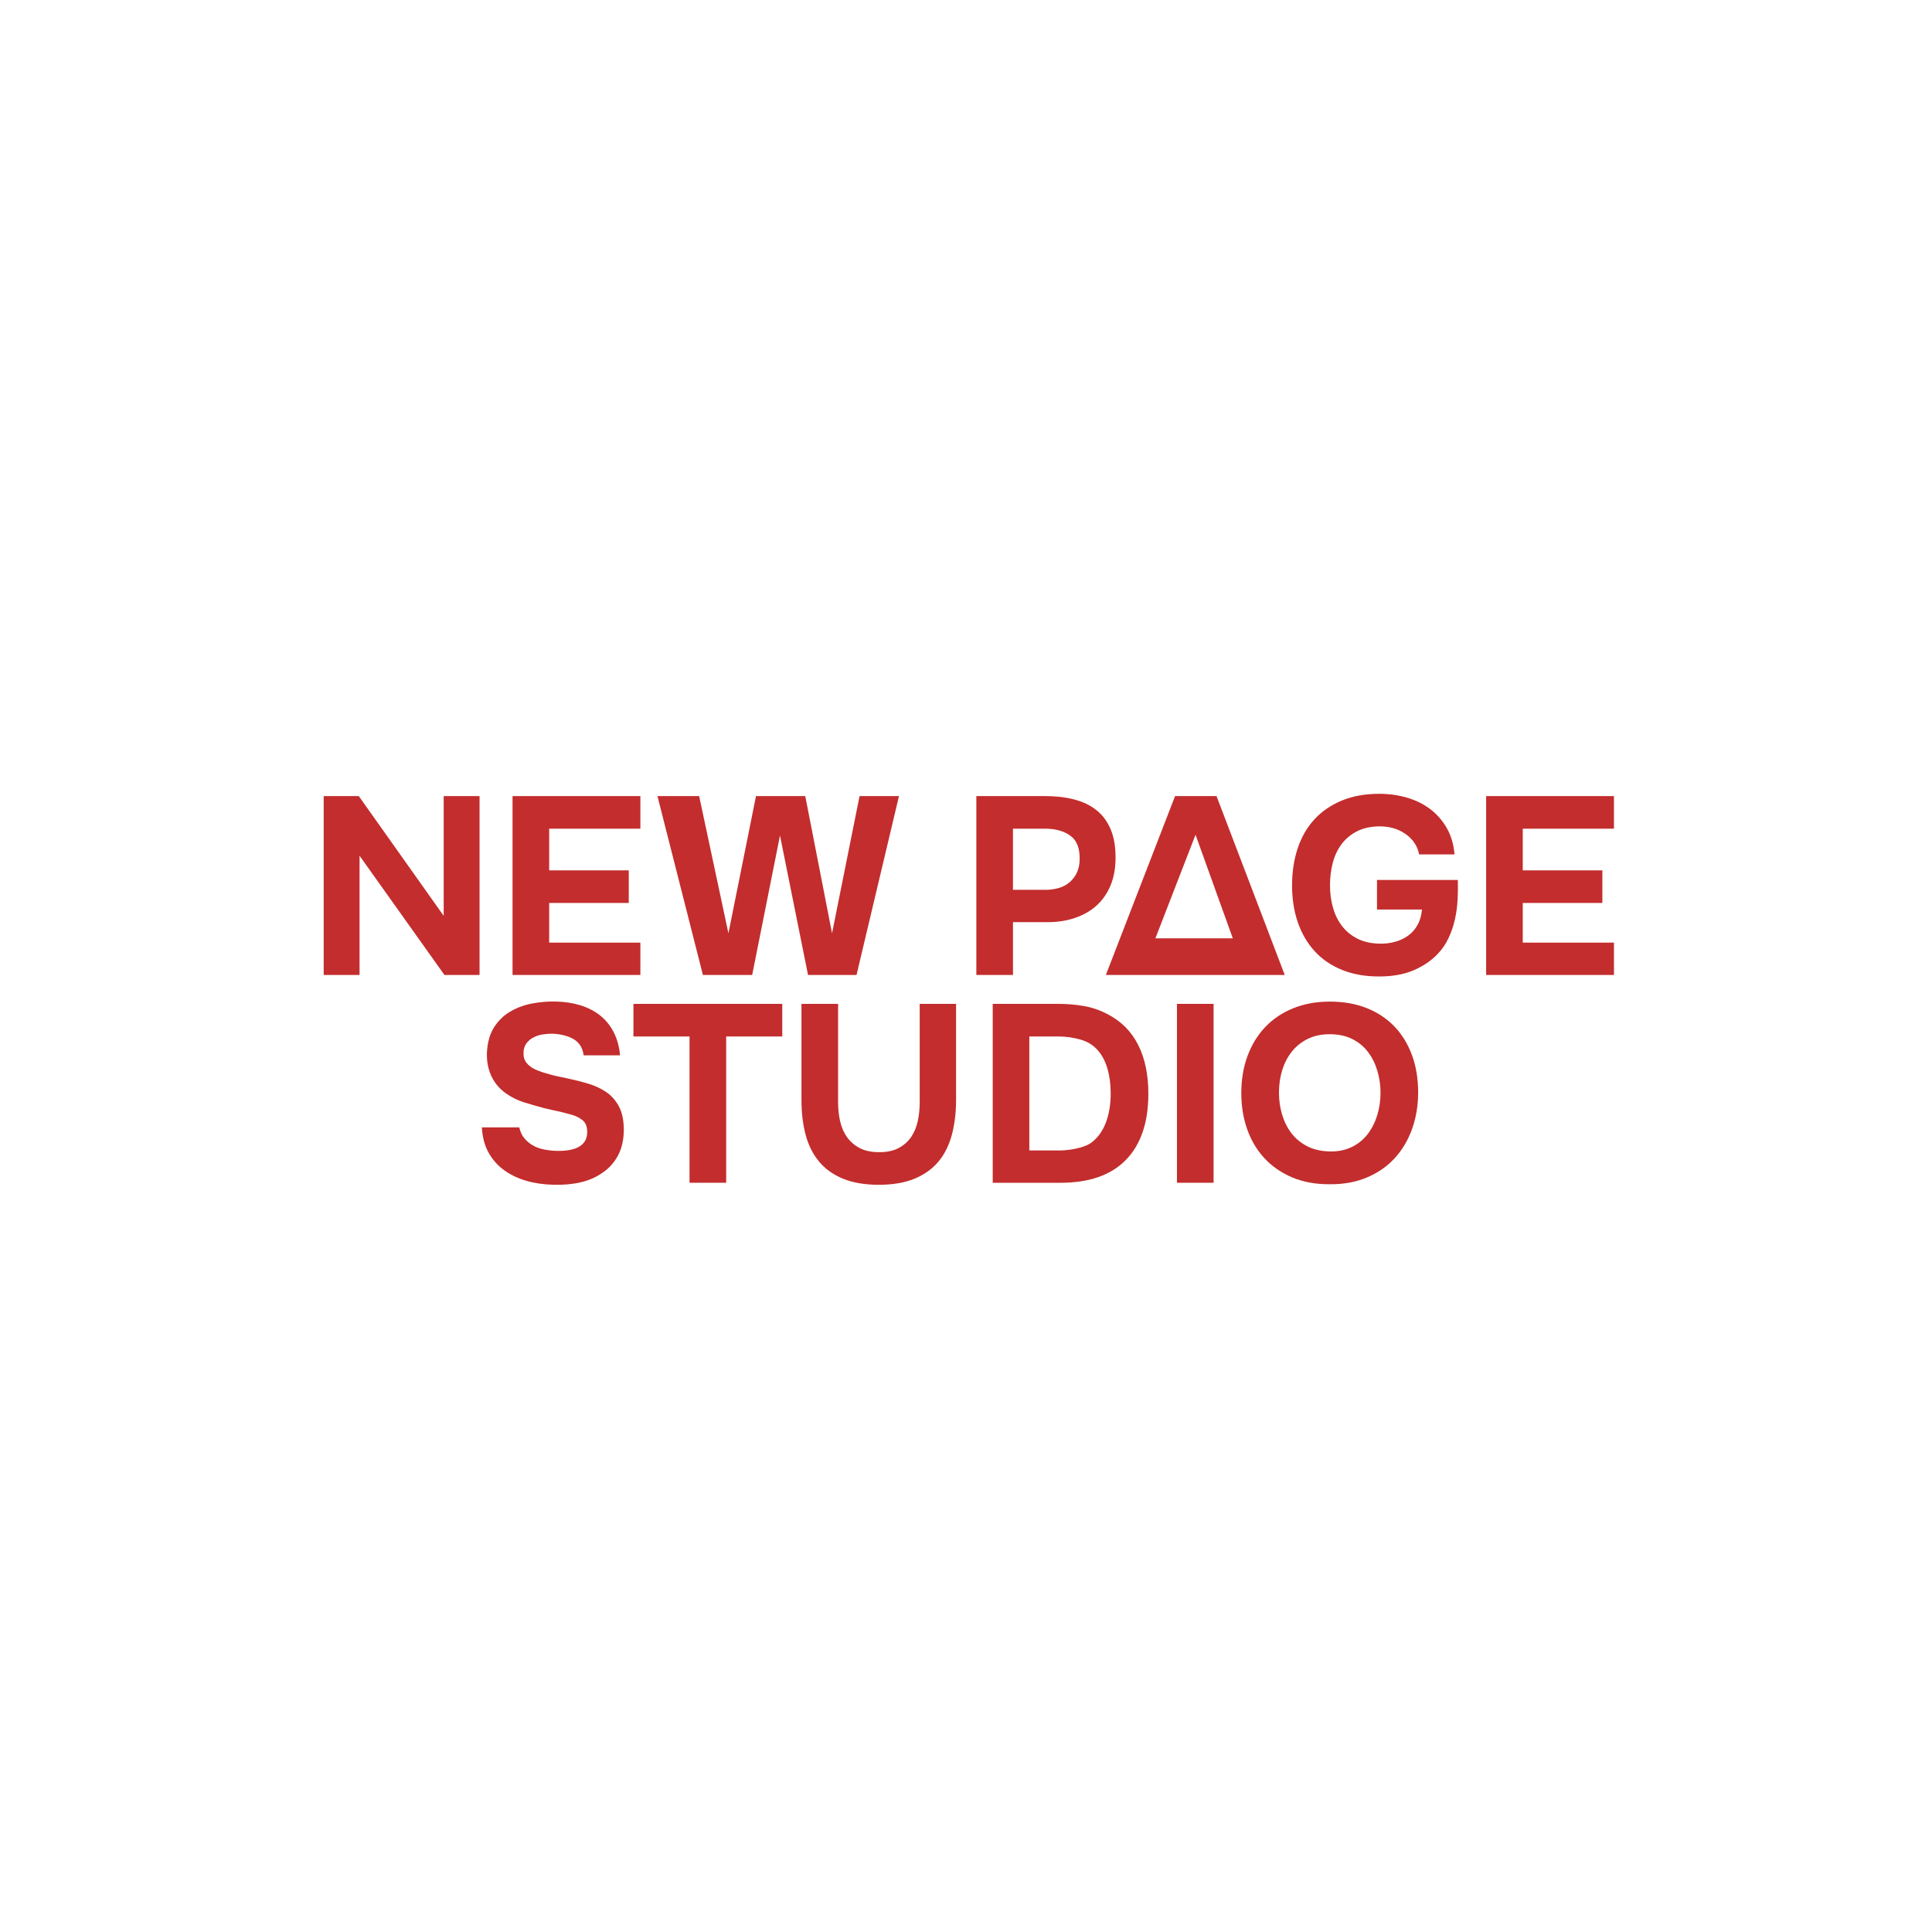 <?xml version="1.0" encoding="UTF-8"?> <svg xmlns="http://www.w3.org/2000/svg" xmlns:xlink="http://www.w3.org/1999/xlink" version="1.1" id="Слой_1" x="0px" y="0px" viewBox="0 0 841.89 841.89" style="enable-background:new 0 0 841.89 841.89;" xml:space="preserve"> <style type="text/css"> .st0{fill:#C32D2D;} </style> <polygon class="st0" points="156.35,346.91 193.34,399.09 193.34,346.91 208.97,346.91 208.97,424.85 193.67,424.85 156.68,372.89 156.68,424.85 141.05,424.85 141.05,346.91 "></polygon> <polygon class="st0" points="279.05,346.91 279.05,361.11 239.31,361.11 239.31,379.27 273.99,379.27 273.99,393.47 239.31,393.47 239.31,410.76 279.05,410.76 279.05,424.85 223.35,424.85 223.35,346.91 "></polygon> <polygon class="st0" points="306.3,424.85 286.49,346.91 304.66,346.91 317.42,406.69 329.43,346.91 350.9,346.91 362.57,406.69 374.56,346.91 391.74,346.91 373.24,424.85 352.11,424.85 339.89,364.08 327.77,424.85 "></polygon> <path class="st0" d="M455.39,346.9c4.7,0,8.96,0.5,12.77,1.49c3.82,0.99,7.06,2.57,9.74,4.73c2.68,2.16,4.73,4.99,6.17,8.48 c1.43,3.49,2.11,7.76,2.04,12.82c-0.07,4.41-0.84,8.31-2.31,11.73c-1.47,3.41-3.51,6.27-6.11,8.59c-2.61,2.31-5.72,4.07-9.36,5.29 c-3.63,1.21-7.58,1.82-11.83,1.82h-15.08v23.01h-15.97V346.9H455.39z M455.61,387.75c1.98,0,3.87-0.26,5.67-0.77 c1.8-0.51,3.36-1.32,4.68-2.42c1.32-1.1,2.38-2.46,3.19-4.07c0.81-1.61,1.25-3.52,1.32-5.73c0.15-4.99-1.19-8.51-4.02-10.57 c-2.83-2.05-6.48-3.08-10.95-3.08h-14.09v26.64H455.61z"></path> <path class="st0" d="M579.56,385.77c0,3.38,0.42,6.59,1.27,9.63c0.84,3.05,2.15,5.73,3.91,8.04c1.76,2.31,4,4.17,6.72,5.56 c2.71,1.4,5.95,2.13,9.69,2.2c2.27,0.07,4.49-0.18,6.66-0.77c2.16-0.59,4.09-1.49,5.78-2.7c1.69-1.21,3.06-2.77,4.13-4.68 c1.06-1.91,1.7-4.15,1.92-6.72h-19.6v-12.88h35.23c0.07,2.79,0.04,5.65-0.11,8.59c-0.15,2.93-0.53,5.8-1.16,8.59 s-1.54,5.49-2.75,8.09c-1.21,2.6-2.81,4.94-4.79,6.99c-2.79,2.94-6.27,5.3-10.46,7.1c-4.18,1.8-9.21,2.7-15.09,2.7 c-6.09,0-11.5-0.97-16.24-2.92c-4.74-1.94-8.7-4.68-11.89-8.2c-3.19-3.53-5.61-7.71-7.27-12.55c-1.65-4.85-2.48-10.16-2.48-15.96 c0-5.95,0.83-11.38,2.48-16.29c1.65-4.92,4.09-9.12,7.32-12.61c3.23-3.49,7.21-6.2,11.94-8.15c4.73-1.94,10.15-2.92,16.24-2.92 c4.18,0,8.18,0.55,12,1.65c3.82,1.1,7.19,2.75,10.13,4.95c2.93,2.2,5.36,4.95,7.27,8.26c1.91,3.3,3.04,7.16,3.41,11.56h-15.41 c-0.74-3.74-2.77-6.75-6.11-9.03c-3.34-2.28-7.32-3.34-11.94-3.19c-3.67,0.15-6.83,0.94-9.47,2.37c-2.64,1.43-4.81,3.32-6.5,5.67 c-1.69,2.35-2.92,5.05-3.69,8.09C579.94,379.29,579.56,382.47,579.56,385.77"></path> <polygon class="st0" points="703.3,346.91 703.3,361.11 663.56,361.11 663.56,379.27 698.24,379.27 698.24,393.47 663.56,393.47 663.56,410.76 703.3,410.76 703.3,424.85 647.6,424.85 647.6,346.91 "></polygon> <path class="st0" d="M254.34,459.91c-0.44-3.3-1.91-5.67-4.4-7.1c-2.5-1.43-5.62-2.22-9.36-2.37c-1.32,0-2.7,0.11-4.13,0.33 c-1.43,0.22-2.77,0.66-4.02,1.32c-1.25,0.66-2.28,1.54-3.08,2.64c-0.81,1.1-1.21,2.46-1.21,4.07c-0.08,1.69,0.35,3.12,1.26,4.29 c0.92,1.18,2.15,2.13,3.69,2.86c1.1,0.52,2.29,0.97,3.58,1.38c1.28,0.4,2.55,0.77,3.8,1.1c1.25,0.33,2.46,0.6,3.63,0.82 c1.17,0.22,2.2,0.44,3.08,0.66c3.15,0.66,6.2,1.43,9.14,2.31c2.93,0.88,5.54,2.09,7.81,3.63c2.28,1.54,4.11,3.6,5.51,6.17 c1.39,2.57,2.13,5.91,2.2,10.02c0,4.48-0.84,8.29-2.53,11.45c-1.69,3.16-3.96,5.69-6.82,7.59c-2.72,1.91-5.87,3.29-9.47,4.13 c-3.6,0.84-7.56,1.19-11.89,1.05c-4.18-0.08-8.11-0.64-11.78-1.71c-3.67-1.06-6.92-2.62-9.74-4.68c-2.83-2.06-5.08-4.63-6.77-7.71 c-1.69-3.08-2.64-6.71-2.86-10.9h16.29c0.44,1.91,1.17,3.49,2.2,4.73c1.03,1.25,2.24,2.27,3.63,3.08c1.39,0.81,2.96,1.4,4.68,1.76 c1.72,0.37,3.47,0.59,5.23,0.66c1.84,0.07,3.6,0,5.29-0.22c1.69-0.22,3.17-0.64,4.46-1.27c1.28-0.62,2.29-1.48,3.03-2.59 c0.73-1.1,1.1-2.49,1.1-4.18c0-2.35-0.72-4.07-2.14-5.17c-1.43-1.1-2.99-1.87-4.68-2.31c-1.18-0.29-2.22-0.57-3.14-0.83 c-0.92-0.26-1.82-0.48-2.7-0.66c-0.88-0.18-1.8-0.38-2.75-0.6c-0.95-0.22-2.06-0.48-3.3-0.77c-2.79-0.73-5.67-1.56-8.64-2.48 c-2.97-0.92-5.63-2.22-7.98-3.91c-2.86-1.98-5.01-4.51-6.44-7.6c-1.43-3.08-2.07-6.49-1.93-10.24c0.22-4.4,1.25-8.05,3.08-10.96 c1.83-2.9,4.18-5.19,7.05-6.88c2.86-1.69,6.02-2.86,9.47-3.52c3.45-0.66,6.9-0.95,10.35-0.88c3.82,0.08,7.36,0.61,10.62,1.6 c3.27,0.99,6.13,2.44,8.59,4.35c2.46,1.91,4.46,4.33,6,7.27c1.54,2.94,2.49,6.35,2.86,10.24H254.34z"></path> <polygon class="st0" points="276.03,451.66 276.03,437.45 340.88,437.45 340.88,451.66 316.44,451.66 316.44,515.4 300.47,515.4 300.47,451.66 "></polygon> <path class="st0" d="M382.94,516.28c-6.09,0-11.29-0.88-15.58-2.64c-4.29-1.76-7.78-4.26-10.46-7.49c-2.68-3.23-4.62-7.1-5.83-11.62 c-1.21-4.51-1.82-9.6-1.82-15.25v-41.84h15.96v42.94c0,2.86,0.29,5.6,0.88,8.2c0.59,2.6,1.58,4.9,2.97,6.88 c1.39,1.98,3.23,3.58,5.5,4.79c2.28,1.21,5.14,1.82,8.59,1.82c3.37,0,6.2-0.6,8.48-1.82c2.27-1.21,4.09-2.83,5.45-4.85 c1.36-2.02,2.31-4.33,2.86-6.93c0.55-2.6,0.83-5.3,0.83-8.09v-42.94h15.85v41.84c0,5.51-0.6,10.55-1.82,15.14 c-1.21,4.59-3.16,8.5-5.83,11.72c-2.68,3.23-6.17,5.72-10.46,7.49C394.22,515.4,389.03,516.28,382.94,516.28"></path> <path class="st0" d="M432.59,515.4v-77.95h28.73c3.75,0,7.41,0.31,11.01,0.94c3.59,0.62,7.05,1.82,10.35,3.58 c5.87,3.01,10.29,7.45,13.27,13.32c2.97,5.87,4.46,12.96,4.46,21.25c0,12.55-3.25,22.17-9.74,28.85s-16.02,10.02-28.57,10.02H432.59 z M462.2,501.31c1.03,0,2.13-0.07,3.3-0.22c1.17-0.15,2.35-0.35,3.52-0.6c1.17-0.26,2.27-0.57,3.3-0.94 c1.03-0.36,1.91-0.77,2.64-1.21c3.01-2.05,5.27-4.97,6.77-8.75c1.5-3.78,2.26-8.13,2.26-13.05c0-3.89-0.44-7.41-1.32-10.57 c-0.88-3.15-2.24-5.83-4.07-8.04c-2.05-2.42-4.68-4.07-7.87-4.95c-3.19-0.88-6.33-1.32-9.42-1.32h-12.77v49.65H462.2z"></path> <rect x="512.87" y="437.45" class="st0" width="15.96" height="77.95"></rect> <path class="st0" d="M579.56,436.46c5.95,0,11.3,0.95,16.07,2.86c4.77,1.91,8.81,4.61,12.11,8.09c3.3,3.49,5.83,7.65,7.59,12.5 c1.76,4.84,2.64,10.2,2.64,16.07c0,5.72-0.88,11.05-2.64,15.96c-1.76,4.92-4.29,9.18-7.59,12.77c-3.3,3.6-7.36,6.4-12.16,8.42 c-4.81,2.02-10.26,2.99-16.35,2.92c-6.09,0-11.5-1.01-16.24-3.03c-4.73-2.02-8.74-4.79-12-8.31c-3.27-3.52-5.76-7.71-7.49-12.55 c-1.72-4.85-2.59-10.13-2.59-15.85c0-5.87,0.9-11.25,2.7-16.13c1.8-4.88,4.37-9.08,7.71-12.61c3.34-3.52,7.39-6.26,12.17-8.2 C568.26,437.44,573.61,436.46,579.56,436.46 M557.32,476.1c0,3.38,0.46,6.59,1.38,9.63c0.92,3.05,2.27,5.75,4.07,8.09 c1.8,2.35,4.09,4.24,6.88,5.67c2.79,1.43,6.05,2.18,9.8,2.26c3.59,0.08,6.79-0.57,9.58-1.92c2.79-1.36,5.1-3.23,6.93-5.62 c1.84-2.38,3.23-5.14,4.19-8.26c0.95-3.12,1.43-6.37,1.43-9.74c0-3.3-0.46-6.5-1.38-9.58c-0.92-3.09-2.28-5.82-4.07-8.2 c-1.8-2.38-4.09-4.27-6.88-5.67c-2.79-1.39-6.05-2.09-9.8-2.09c-3.67,0-6.9,0.7-9.69,2.09c-2.79,1.4-5.1,3.27-6.93,5.62 c-1.84,2.35-3.21,5.05-4.13,8.09C557.78,469.51,557.32,472.72,557.32,476.1"></path> <path class="st0" d="M530.11,346.9h-18.06l-30.16,77.95h11.75h3.64l0,0h45.6l0,0h5.15h11.81L530.11,346.9z M520.97,363.75 l16.24,45.14h-33.74L520.97,363.75z"></path> </svg> 